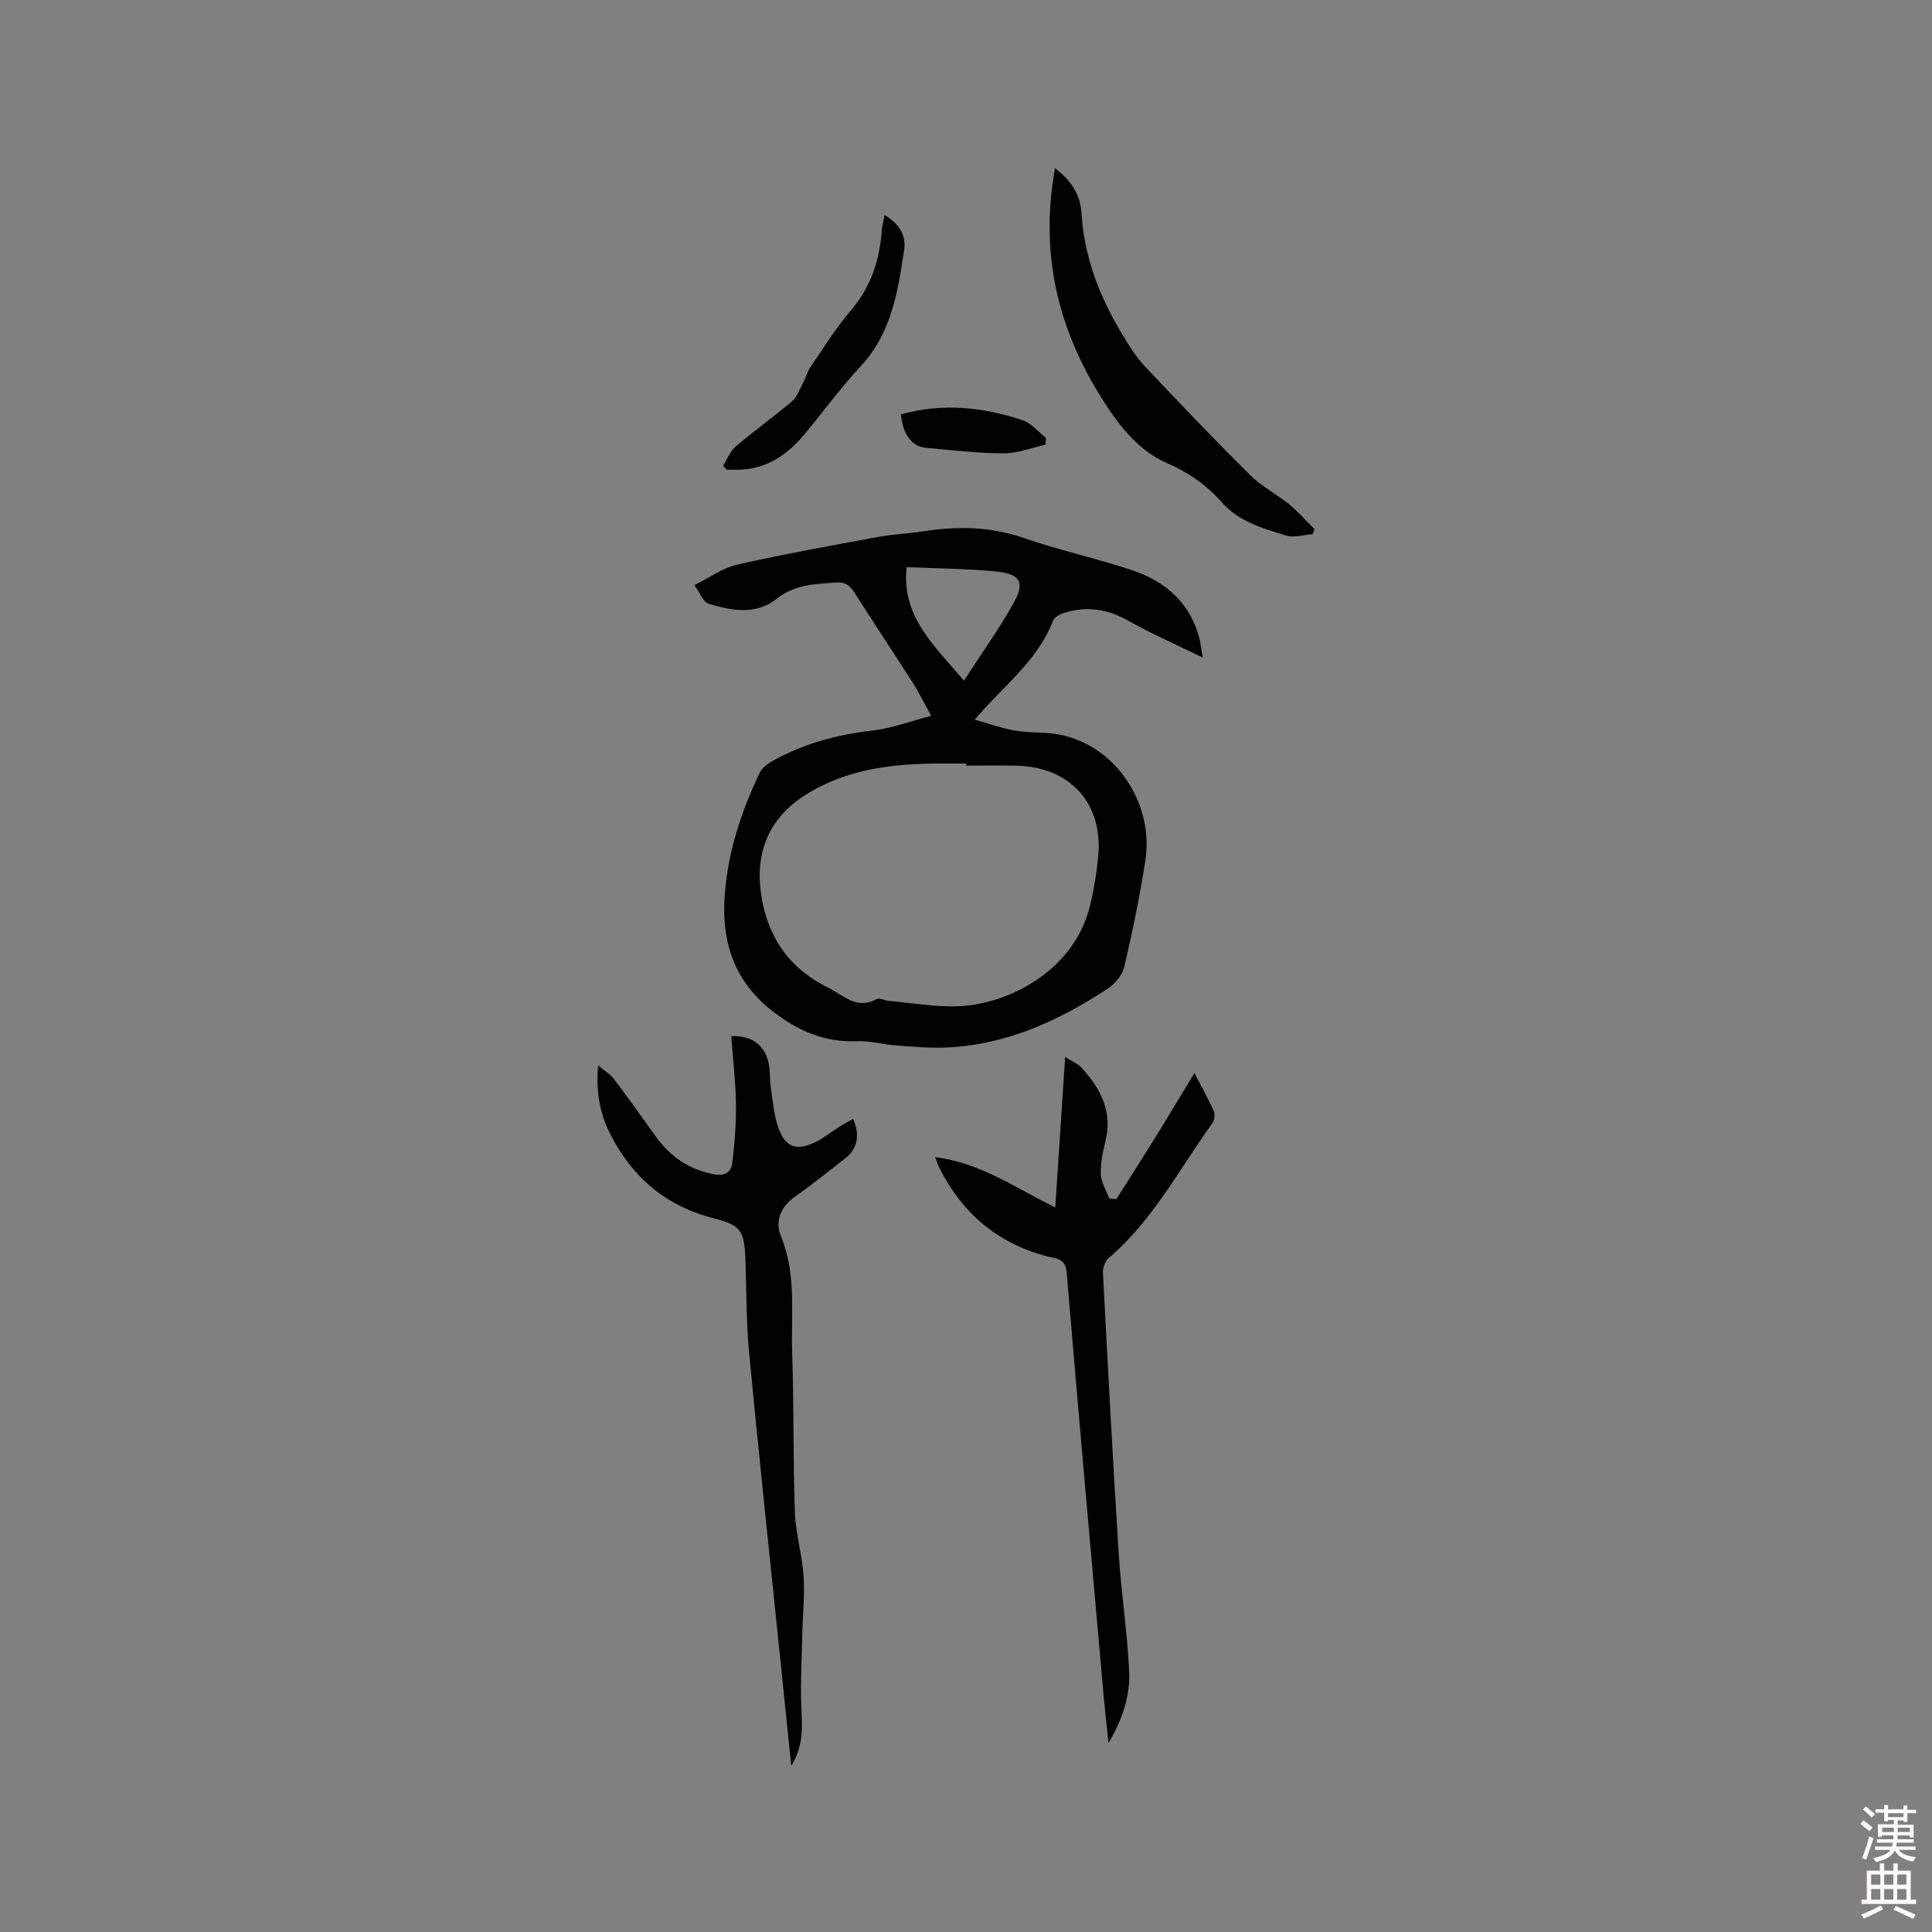 <svg enable-background="new 0 0 400 400" viewBox="0 0 400 400" xmlns="http://www.w3.org/2000/svg"><rect x="0" y="0" width="400" height="400" fill="#808080" stroke="none"/><path d="m385.2 377.6.6-.7c.6.4 1.3.9 1.9 1.5l-.6.7c-.8-.5-1.4-1-1.9-1.5zm.3 7.1c.6-1.4 1.1-2.9 1.5-4.5.3.1.6.3.9.4-.5 1.4-1 2.9-1.5 4.4zm.2-10.1.6-.6c.7.5 1.3 1.1 1.9 1.6l-.7.7c-.6-.6-1.2-1.2-1.8-1.7zm8.4-.8h.8v.9h1.8v.7h-1.8v1.8h-.8v-.3h-1.2v.9h3.3v2.6h-.8v-.4h-2.5c0 .3 0 .6-.1.8h3.4v.7h-3.5c0 .3-.1.6-.1.8h4v.7h-3.5c.7.9 1.9 1.3 3.6 1.5-.2.2-.4.5-.6.9-1.9-.3-3.2-1.1-3.8-2.3-.5 1.1-1.8 2-3.9 2.4-.2-.3-.4-.5-.6-.8 1.9-.4 3.1-.9 3.6-1.7h-3.2v-.7h3.5c.1-.2.1-.5.2-.8h-3.3v-.7h3.4c0-.2 0-.5 0-.8h-2.4v.3h-.8v-2.6h3.3v-.9h-1.2v.3h-.8v-1.8h-1.8v-.7h1.8v-.9h.8v.9h3.2zm-4.4 5.5h2.4c0-.3 0-.6 0-.9h-2.4zm1.2-3.1h3.2v-.8h-3.2zm4.4 2.2h-2.4v.9h2.5v-.9z" fill="#fcfafa"/><path d="m389.2 385.8h.9v1.5h1.9v-1.5h.9v1.5h2.7v6h1.1v.9h-11.3v-.9h1.1v-6h2.7zm.2 8.7.5.8c-1.2.6-2.5 1.3-4 1.9-.2-.3-.3-.6-.6-.8 1.6-.6 3-1.3 4.1-1.9zm-2-4.3h1.9v-2.1h-1.9zm0 3.1h1.9v-2.2h-1.9zm2.7-3.1h1.9v-2.1h-1.9zm0 3.1h1.9v-2.2h-1.9zm2.4 1.3c1.4.6 2.7 1.2 4.1 1.8l-.5.9c-1.5-.7-2.8-1.4-4.1-1.9zm2.2-6.5h-1.9v2.1h1.9zm-1.9 5.2h1.9v-2.2h-1.9z" fill="#fcfafa"/><g fill="#010100"><path d="m192.8 148.2c-1.48-2.66-2.53-4.82-3.82-6.84-3.99-6.25-8.11-12.42-12.08-18.68-.95-1.5-1.94-2.22-3.8-2.08-4.38.32-8.54.37-12.42 3.46-4.09 3.26-9.29 2.42-14.03.9-1.07-.34-1.68-2.14-2.9-3.82 3.3-1.62 5.96-3.59 8.92-4.25 9.68-2.18 19.46-3.94 29.22-5.74 3.01-.56 6.11-.65 9.14-1.13 7.1-1.11 14-1.04 20.95 1.37 7.29 2.53 14.88 4.17 22.21 6.59 6.99 2.3 12.2 6.72 14.14 14.21.25.98.35 2.01.68 3.95-5.64-2.76-10.66-4.95-15.4-7.62-4.35-2.45-8.72-3.12-13.41-1.6-.83.27-1.89.89-2.17 1.61-2.99 7.7-9.31 12.75-14.6 18.61-.35.39-.69.79-1.62 1.86 2.85.81 5.24 1.65 7.71 2.14 2.07.41 4.21.5 6.32.56 14.13.44 23.19 14.05 21.31 26.33-1.14 7.42-2.67 14.79-4.37 22.1-.39 1.7-1.87 3.53-3.37 4.52-10.12 6.64-20.93 11.64-33.27 12.22-3.58.17-7.18-.17-10.77-.43-2.64-.19-5.27-.99-7.88-.87-6.74.29-12.24-2.12-17.51-6.19-7.53-5.82-10.39-13.59-10.01-22.54.4-9.39 3.25-18.31 7.29-26.79.45-.95 1.45-1.79 2.4-2.33 6.54-3.72 13.6-5.64 21.08-6.48 3.93-.45 7.73-1.91 12.06-3.04zm7.26 10.31c0-.14 0-.28 0-.43-1.59 0-3.18 0-4.77 0-10.07-.03-19.93 1-28.67 6.59-7.35 4.69-10.25 11.73-9.09 20.15 1.21 8.78 5.62 15.6 13.87 19.62 3.21 1.57 5.92 4.72 10.09 2.41.57-.32 1.61.28 2.45.36 4.82.43 9.66 1.31 14.45 1.13 10.18-.39 24.03-7.19 27.32-20.95.78-3.28 1.33-6.64 1.66-10 1.07-10.98-5.75-18.58-16.83-18.86-3.49-.1-6.98-.02-10.48-.02zm-.49-17.59c3.76-5.81 7.33-10.77 10.29-16.08 2.39-4.29 1.39-6.02-3.65-6.52-6.05-.6-12.16-.62-18.5-.9-1.1 10.27 5.69 16.17 11.86 23.5z"/><path d="m163.82 365.59c-.98-9.52-1.89-18.32-2.79-27.12-2.01-19.59-4.12-39.17-5.97-58.78-.6-6.42-.48-12.92-.75-19.37-.23-5.38-.96-6.67-6.32-8.02-9.92-2.49-16.94-8.34-21.54-17.31-2.17-4.23-3.14-8.72-2.61-14.41 1.37 1.16 2.49 1.8 3.21 2.75 2.94 3.89 5.78 7.84 8.61 11.81 3.01 4.23 6.87 6.98 12.11 7.97 2.45.47 3.62-.5 3.85-2.41.49-4.06.81-8.17.75-12.25-.07-4.64-.62-9.27-.97-13.9 3.98-.28 6.85 1.7 7.68 5.34.42 1.84.28 3.79.56 5.67.38 2.6.62 5.28 1.45 7.75 1.42 4.23 3.74 5.09 7.8 3.12 1.7-.82 3.18-2.07 4.79-3.09.94-.6 1.93-1.12 2.92-1.69 1.52 3.2.91 6.2-1.49 8.08-3.51 2.74-6.98 5.54-10.61 8.1-2.96 2.09-4.05 5.12-2.84 8.04 3.28 7.89 2.08 16.09 2.35 24.17.37 11.01.17 22.05.56 33.06.16 4.41 1.5 8.77 1.8 13.19.27 3.97-.17 7.99-.26 11.99-.11 4.95-.4 9.9-.22 14.84.17 4.1.63 8.13-2.07 12.47z"/><path d="m193.62 239.58c9.21 1.12 16.48 6.27 24.86 10.42.68-10.4 1.35-20.45 2.05-31.17 1.43.92 2.6 1.37 3.37 2.21 3.95 4.32 6.51 9.1 4.96 15.27-.56 2.25-1.04 4.61-.94 6.89.07 1.66 1.13 3.28 1.74 4.91.49.05.98.1 1.48.15 2.68-4.23 5.38-8.45 8.02-12.71 2.59-4.18 5.11-8.41 8.13-13.39 1.71 3.29 3 5.55 4.03 7.92.29.67.1 1.88-.34 2.5-6.86 9.5-12.29 20.11-21.43 27.88-.74.63-1.26 2.01-1.2 3 1.01 19.37 2.04 38.74 3.26 58.1.51 8.12 1.77 16.2 2.16 24.33.24 4.97-1.19 9.8-4.26 14.97-.37-3.56-.7-6.3-.95-9.05-2.61-29.45-5.25-58.9-7.72-88.36-.25-3.04-2.28-2.86-4.08-3.34-10.12-2.67-17.41-8.79-22.14-18.04-.39-.72-.62-1.52-1-2.49z"/><path d="m271.75 110.61c-1.83.12-3.81.77-5.45.27-4.82-1.47-9.75-2.83-13.33-6.87-3.15-3.56-6.81-6.16-11.39-8.14-5.97-2.58-10.09-7.98-13.55-13.51-9.06-14.45-12.79-30.02-9.6-47.52 3.35 2.51 5.26 5.56 5.48 9.21.55 9.13 3.71 17.3 8.34 25 1.4 2.33 2.85 4.73 4.69 6.69 7.18 7.64 14.43 15.22 21.87 22.61 2.38 2.36 5.51 3.94 8.12 6.08 1.9 1.55 3.52 3.44 5.27 5.18-.15.33-.3.66-.45 1z"/><path d="m183.13 44.53c3.15 1.8 4.49 4.3 4.07 7.14-1.28 8.65-2.61 17.28-9 24.15-4.1 4.42-7.68 9.32-11.54 13.97-3.43 4.14-7.54 7.13-13.15 7.44-1.02.06-2.05.01-3.07.01-.24-.27-.49-.54-.73-.81.85-1.35 1.44-2.99 2.6-3.98 3.79-3.23 7.85-6.14 11.65-9.35 1.01-.85 1.52-2.33 2.18-3.57.63-1.2.99-2.57 1.74-3.67 2.69-3.94 5.23-8.02 8.32-11.63 4.13-4.83 5.9-10.37 6.37-16.52.09-.92.32-1.82.56-3.18z"/><path d="m216.42 92.07c-2.88.64-5.77 1.8-8.65 1.79-5.39-.02-10.78-.67-16.16-1.16-2.86-.26-4.72-2.84-5.08-6.91 8.52-2.4 16.94-1.52 25.19 1.21 1.83.61 3.25 2.42 4.86 3.68-.06.47-.11.93-.16 1.39z"/></g></svg>